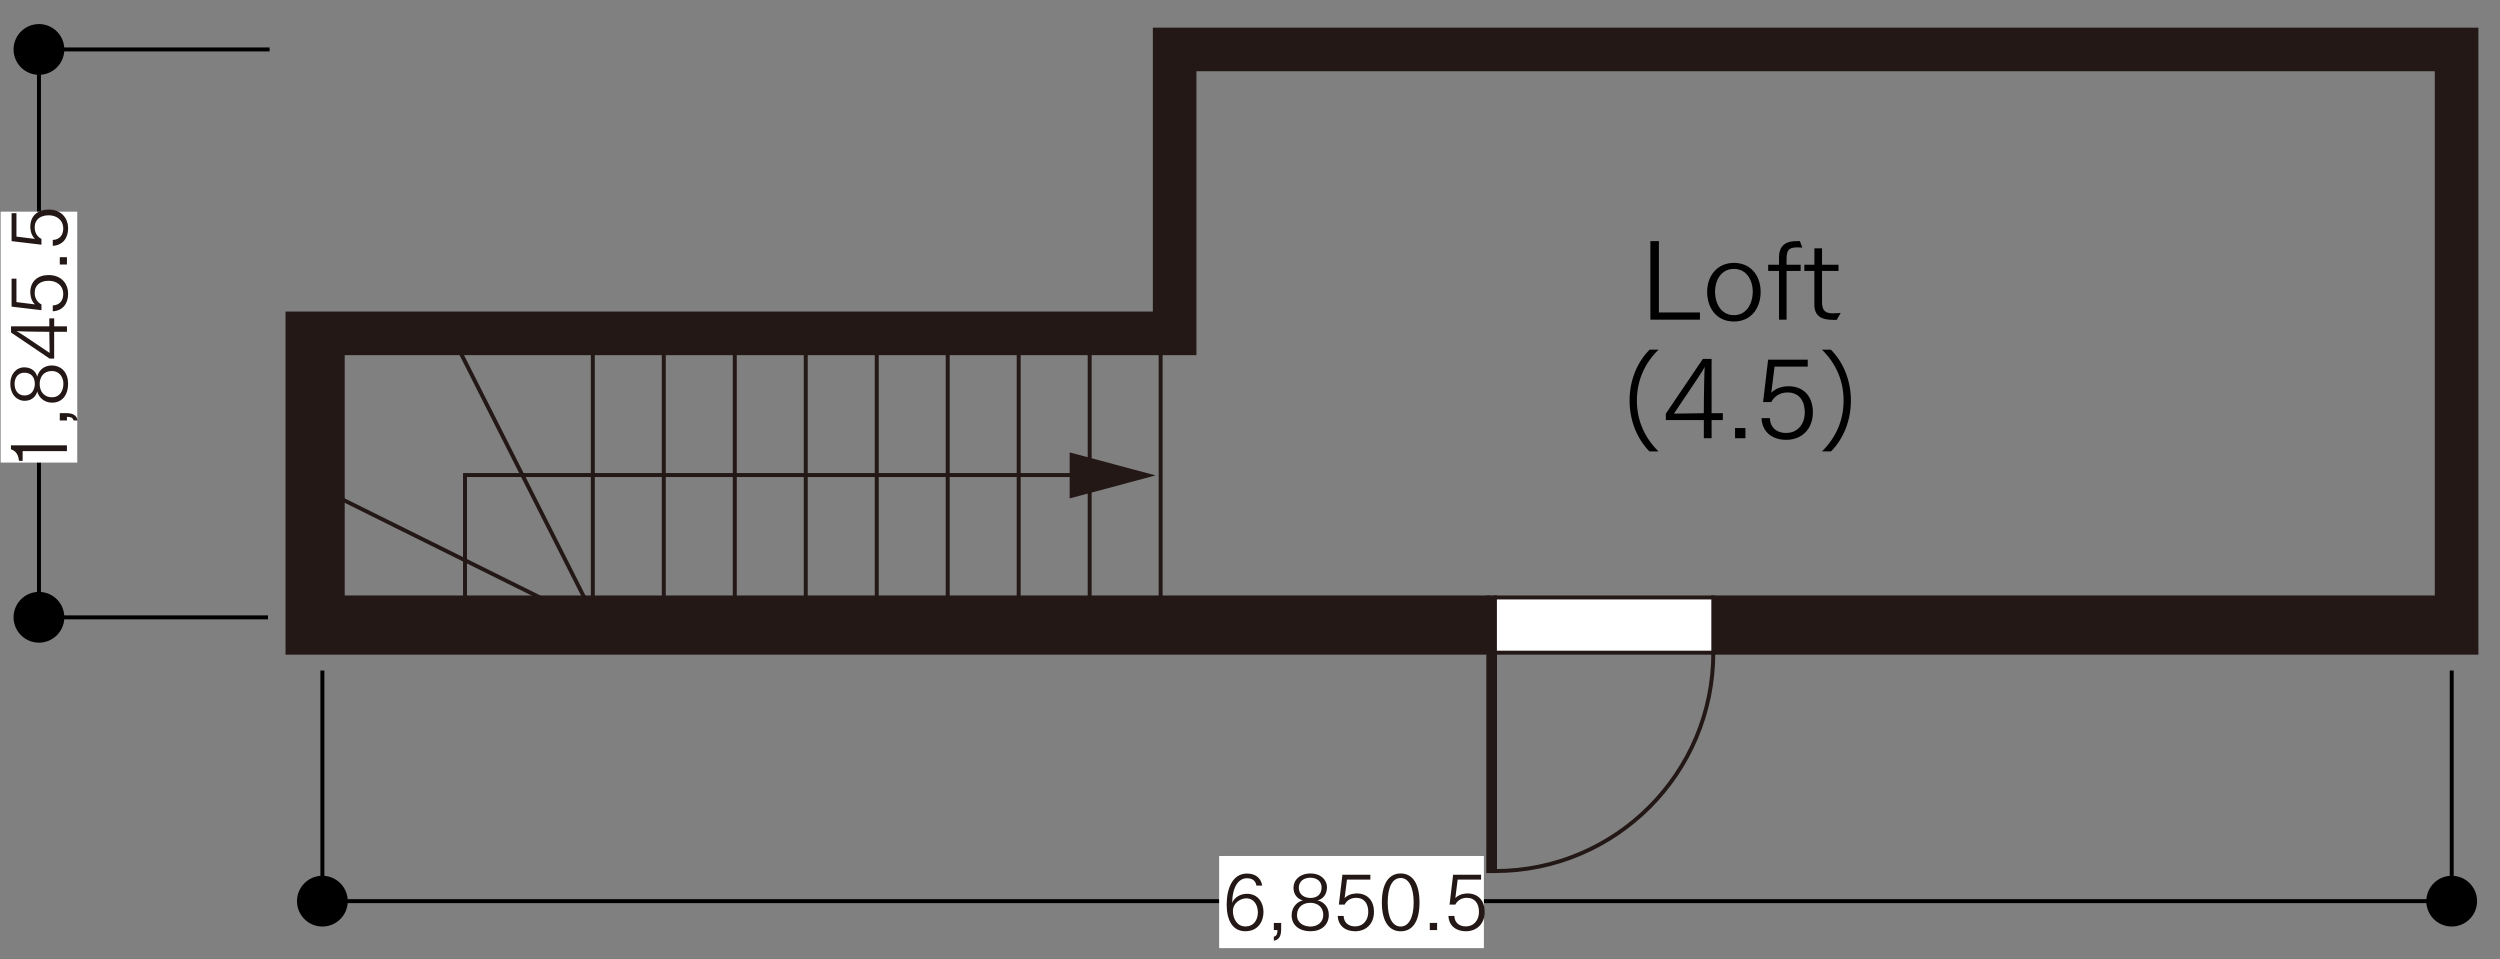 <?xml version="1.0" encoding="utf-8"?>
<!-- Generator: Adobe Illustrator 24.0.1, SVG Export Plug-In . SVG Version: 6.00 Build 0)  -->
<svg version="1.1" id="レイヤー_1" xmlns="http://www.w3.org/2000/svg" xmlns:xlink="http://www.w3.org/1999/xlink" x="0px"
	 y="0px" width="159px" height="61px" viewBox="0 0 159 61" style="enable-background:new 0 0 159 61;" xml:space="preserve">
<rect x="0" y="0" width="159" height="61" fill="#808080" stroke="none"/>
<style type="text/css">
	.st0{fill:#231815;stroke:#231815;stroke-width:0.252;stroke-miterlimit:10;}
	.st1{fill:#231815;stroke:#231815;stroke-width:0.252;}
	.st2{fill:none;stroke:#231815;stroke-width:0.252;}
	.st3{fill:#FFFFFF;stroke:#231815;stroke-width:0.252;}
	.st4{fill:#231815;}
	.st5{fill:none;stroke:#000000;stroke-width:0.252;}
	.st6{stroke:#000000;stroke-width:0.252;}
	.st7{fill:#FFFFFF;stroke:#FFFFFF;stroke-width:0.7;}
</style>
<g>
	<polygon class="st0" points="157.499,1.885 73.447,1.885 73.447,19.942 18.285,19.942 18.285,41.51 94.656,41.51 94.656,37.998 
		21.797,37.998 21.797,22.462 75.967,22.462 75.967,4.405 154.979,4.405 154.979,37.998 108.967,37.998 108.967,41.51 
		157.499,41.51 	"/>
	<g>
		<rect x="94.656" y="37.998" class="st1" width="0.421" height="17.402"/>
		<g>
			<path class="st2" d="M108.967,41.51c0,7.671-6.219,13.89-13.89,13.89V41.517"/>
			<rect x="95.077" y="37.998" class="st3" width="13.89" height="3.512"/>
		</g>
	</g>
	<g>
		<g>
			<polygon class="st4" points="68.031,28.772 73.495,30.236 68.031,31.7 			"/>
			<polyline class="st2" points="29.574,37.998 29.574,30.212 70.496,30.212 			"/>
		</g>
		<line class="st2" x1="46.732" y1="22.462" x2="46.732" y2="37.998"/>
		<line class="st2" x1="51.246" y1="22.462" x2="51.246" y2="37.998"/>
		<line class="st2" x1="55.76" y1="22.462" x2="55.76" y2="37.998"/>
		<line class="st2" x1="60.274" y1="22.462" x2="60.274" y2="37.998"/>
		<line class="st2" x1="64.788" y1="22.462" x2="64.788" y2="37.998"/>
		<line class="st2" x1="69.303" y1="22.462" x2="69.303" y2="37.998"/>
		<line class="st2" x1="73.817" y1="22.462" x2="73.817" y2="37.998"/>
		<line class="st2" x1="42.217" y1="22.462" x2="42.217" y2="37.998"/>
		<line class="st2" x1="37.703" y1="22.462" x2="37.703" y2="37.998"/>
		<line class="st2" x1="21.797" y1="31.776" x2="34.337" y2="37.998"/>
		<line class="st2" x1="29.307" y1="22.462" x2="37.157" y2="37.998"/>
	</g>
	<g>
		<polyline class="st5" points="20.504,42.646 20.504,57.313 155.929,57.313 155.929,42.646 		"/>
		<path class="st6" d="M155.929,58.801c0.822,0,1.487-0.666,1.487-1.487s-0.666-1.489-1.487-1.489c-0.822,0-1.489,0.667-1.489,1.489
			S155.108,58.801,155.929,58.801z"/>
		<path class="st6" d="M20.504,58.801c0.822,0,1.487-0.666,1.487-1.487s-0.666-1.489-1.487-1.489c-0.822,0-1.489,0.667-1.489,1.489
			S19.682,58.801,20.504,58.801z"/>
	</g>
	<g>
		<polyline class="st5" points="17.146,3.144 2.478,3.144 2.478,39.264 17.045,39.264 		"/>
		<path class="st6" d="M0.989,39.258c0,0.822,0.667,1.489,1.489,1.489c0.822,0,1.487-0.667,1.487-1.489
			c0-0.822-0.666-1.487-1.487-1.487C1.655,37.77,0.989,38.436,0.989,39.258z"/>
		<path class="st6" d="M0.989,3.144c0,0.822,0.667,1.489,1.489,1.489c0.822,0,1.487-0.667,1.487-1.489
			c0-0.822-0.666-1.488-1.487-1.488C1.655,1.657,0.989,2.322,0.989,3.144z"/>
	</g>
	<g>
		<rect x="77.888" y="54.79" class="st7" width="16.137" height="5.162"/>
		<g>
			<path class="st4" d="M79.908,56.322c-0.049-0.318-0.279-0.466-0.598-0.466c-0.504,0-0.911,0.466-0.95,1.558
				c0.196-0.411,0.603-0.568,0.95-0.568c0.691,0,1.048,0.554,1.048,1.156c0,0.583-0.333,1.225-1.151,1.225
				c-0.842,0-1.19-0.739-1.19-1.694c0-1,0.357-1.975,1.293-1.975c0.524,0,0.887,0.27,0.965,0.765H79.908z M80.001,58.021
				c0-0.367-0.187-0.887-0.745-0.887c-0.318,0-0.843,0.26-0.843,0.818c0,0.421,0.235,0.97,0.789,0.97
				C79.79,58.923,80.001,58.437,80.001,58.021z"/>
			<path class="st4" d="M81.016,59.574c0.21-0.049,0.225-0.235,0.23-0.421h-0.23v-0.456h0.465v0.407
				c0,0.357-0.088,0.661-0.465,0.725V59.574z"/>
			<path class="st4" d="M82.265,56.464c0-0.489,0.402-0.911,1.083-0.911c0.667,0,1.048,0.422,1.048,0.872
				c0,0.5-0.294,0.769-0.603,0.838c0.382,0.083,0.72,0.406,0.72,0.921c0,0.651-0.49,1.043-1.151,1.043
				c-0.754,0-1.214-0.396-1.214-1.019c0-0.554,0.396-0.872,0.715-0.945C82.569,57.199,82.265,56.93,82.265,56.464z M83.352,58.928
				c0.431,0,0.808-0.27,0.808-0.734c0-0.534-0.396-0.774-0.818-0.774h-0.015c-0.436,0-0.837,0.25-0.837,0.784
				C82.491,58.702,82.912,58.928,83.352,58.928z M83.343,57.11c0.431,0,0.71-0.235,0.71-0.671c0-0.377-0.294-0.617-0.715-0.617
				c-0.411,0-0.734,0.226-0.734,0.637C82.603,56.9,82.966,57.11,83.343,57.11z"/>
			<path class="st4" d="M85.455,58.252c0.02,0.484,0.368,0.666,0.725,0.666c0.559,0,0.842-0.44,0.842-0.921
				c0-0.51-0.245-0.896-0.774-0.896c-0.401,0-0.637,0.24-0.729,0.432h-0.368l0.226-1.9h1.778v0.308h-1.489l-0.147,1.176
				c0.279-0.294,0.71-0.294,0.769-0.294c0.72,0,1.097,0.5,1.097,1.166c0,0.759-0.495,1.239-1.2,1.239
				c-0.612,0-1.073-0.338-1.107-0.975H85.455z"/>
			<path class="st4" d="M87.886,57.399c0-1.259,0.485-1.847,1.2-1.847c0.715,0,1.195,0.593,1.195,1.847
				c0,1.259-0.48,1.832-1.195,1.832C88.381,59.231,87.886,58.658,87.886,57.399z M89.909,57.399c0-0.994-0.323-1.558-0.823-1.558
				c-0.519,0-0.828,0.549-0.828,1.558c0,0.975,0.309,1.528,0.828,1.528C89.585,58.928,89.909,58.374,89.909,57.399z"/>
			<path class="st4" d="M90.934,58.697h0.465v0.456h-0.465V58.697z"/>
			<path class="st4" d="M92.496,58.252c0.02,0.484,0.368,0.666,0.725,0.666c0.559,0,0.842-0.44,0.842-0.921
				c0-0.51-0.245-0.896-0.774-0.896c-0.401,0-0.637,0.24-0.729,0.432h-0.368l0.226-1.9h1.778v0.308h-1.489l-0.147,1.176
				c0.279-0.294,0.71-0.294,0.769-0.294c0.72,0,1.097,0.5,1.097,1.166c0,0.759-0.495,1.239-1.2,1.239
				c-0.612,0-1.073-0.338-1.107-0.975H92.496z"/>
		</g>
	</g>
	<g>
		<rect x="0.392" y="13.812" class="st7" width="4.171" height="15.258"/>
		<g>
			<g>
				<path class="st4" d="M1.441,28.692v0.617H1.206c-0.04-0.52-0.333-0.681-0.51-0.729v-0.255h3.561v0.367H1.441z"/>
				<path class="st4" d="M4.679,26.741c-0.049-0.21-0.235-0.225-0.421-0.229v0.229H3.802v-0.465h0.407
					c0.357,0,0.661,0.088,0.725,0.465H4.679z"/>
				<path class="st4" d="M1.569,25.492c-0.49,0-0.911-0.401-0.911-1.082c0-0.667,0.421-1.049,0.872-1.049
					c0.5,0,0.769,0.294,0.837,0.603c0.083-0.382,0.407-0.72,0.921-0.72c0.651,0,1.043,0.489,1.043,1.151
					c0,0.754-0.396,1.214-1.019,1.214c-0.554,0-0.872-0.396-0.945-0.715C2.304,25.188,2.034,25.492,1.569,25.492z M2.215,24.415
					c0-0.432-0.235-0.711-0.671-0.711c-0.377,0-0.617,0.294-0.617,0.716c0,0.411,0.225,0.734,0.637,0.734
					C2.005,25.154,2.215,24.792,2.215,24.415z M4.033,24.405c0-0.432-0.27-0.809-0.735-0.809c-0.534,0-0.774,0.396-0.774,0.818
					v0.015c0,0.436,0.25,0.837,0.784,0.837C3.807,25.267,4.033,24.846,4.033,24.405z"/>
				<path class="st4" d="M3.156,22.807l-2.454-1.66v-0.392h2.435V20.25h0.309v0.505h0.813v0.348H3.445v1.704H3.156z M3.136,21.102
					L2.45,21.098c-0.073,0-1.126-0.015-1.4-0.034c0.122,0.054,0.367,0.215,0.465,0.278l1.641,1.103L3.136,21.102z"/>
				<path class="st4" d="M3.356,19.426c0.485-0.02,0.666-0.367,0.666-0.725c0-0.559-0.44-0.843-0.92-0.843
					c-0.51,0-0.896,0.245-0.896,0.774c0,0.401,0.24,0.637,0.431,0.729v0.367l-1.9-0.226v-1.777h0.309v1.488l1.175,0.147
					c-0.294-0.279-0.294-0.71-0.294-0.77c0-0.72,0.5-1.097,1.166-1.097c0.759,0,1.239,0.494,1.239,1.2
					c0,0.612-0.338,1.072-0.975,1.106V19.426z"/>
				<path class="st4" d="M3.802,16.823v-0.465h0.456v0.465H3.802z"/>
				<path class="st4" d="M3.356,15.261c0.485-0.02,0.666-0.367,0.666-0.725c0-0.559-0.44-0.843-0.92-0.843
					c-0.51,0-0.896,0.245-0.896,0.774c0,0.401,0.24,0.637,0.431,0.729v0.367l-1.9-0.226v-1.777h0.309v1.488l1.175,0.147
					c-0.294-0.279-0.294-0.71-0.294-0.77c0-0.72,0.5-1.097,1.166-1.097c0.759,0,1.239,0.494,1.239,1.2
					c0,0.612-0.338,1.072-0.975,1.106V15.261z"/>
			</g>
		</g>
	</g>
	<g>
		<g>
			<path d="M104.964,15.338h0.542v4.534h2.61v0.458h-3.152V15.338z"/>
			<path d="M108.575,18.566c0-1.076,0.688-1.847,1.701-1.847c1.021,0,1.701,0.757,1.701,1.847c0,0.979-0.562,1.882-1.701,1.882
				S108.575,19.545,108.575,18.566z M111.477,18.539c0-0.632-0.34-1.438-1.201-1.438c-0.86,0-1.201,0.806-1.201,1.438
				c0,0.749,0.382,1.506,1.201,1.506S111.477,19.288,111.477,18.539z"/>
			<path d="M113.145,17.233h-0.688v-0.396h0.688v-0.451c0-0.473,0.146-1.028,1.041-1.049l0.285-0.007l0.159,0.417
				c-0.11-0.008-0.271-0.015-0.312-0.015c-0.624,0-0.693,0.25-0.693,0.812v0.292h0.896v0.396h-0.896v3.097h-0.479V17.233z"/>
			<path d="M115.395,17.233h-0.639v-0.396h0.639v-1.042h0.486v1.042h1.048v0.396h-1.048v1.992c0,0.528,0.222,0.701,0.659,0.701
				h0.076c0.104,0,0.389-0.014,0.451-0.021l-0.25,0.438h-0.104c-0.486,0-1.319,0-1.319-0.958V17.233z"/>
			<path d="M104.905,28.71c-0.819-0.833-1.264-2.007-1.264-3.235s0.444-2.402,1.271-3.235h0.569c-0.91,0.889-1.375,2-1.375,3.235
				s0.465,2.34,1.375,3.235H104.905z"/>
			<path d="M105.947,26.308l2.354-3.479h0.556v3.451h0.715v0.438h-0.715v1.152h-0.493v-1.152h-2.416V26.308z M108.363,26.28
				l0.007-0.973c0-0.104,0.021-1.597,0.049-1.985c-0.076,0.174-0.306,0.521-0.396,0.659l-1.562,2.326L108.363,26.28z"/>
			<path d="M110.349,27.225h0.66v0.646h-0.66V27.225z"/>
			<path d="M112.564,26.593c0.028,0.687,0.521,0.943,1.027,0.943c0.792,0,1.194-0.624,1.194-1.305c0-0.722-0.347-1.271-1.097-1.271
				c-0.569,0-0.902,0.34-1.034,0.611h-0.521l0.319-2.694h2.52v0.438h-2.11l-0.208,1.666c0.396-0.416,1.007-0.416,1.09-0.416
				c1.021,0,1.555,0.708,1.555,1.652c0,1.076-0.701,1.756-1.7,1.756c-0.868,0-1.521-0.479-1.569-1.381H112.564z"/>
			<path d="M115.877,28.71c0.91-0.896,1.375-2,1.375-3.235s-0.465-2.347-1.375-3.235h0.569c0.826,0.833,1.271,2.007,1.271,3.235
				s-0.444,2.402-1.264,3.235H115.877z"/>
		</g>
	</g>
</g>
</svg>
